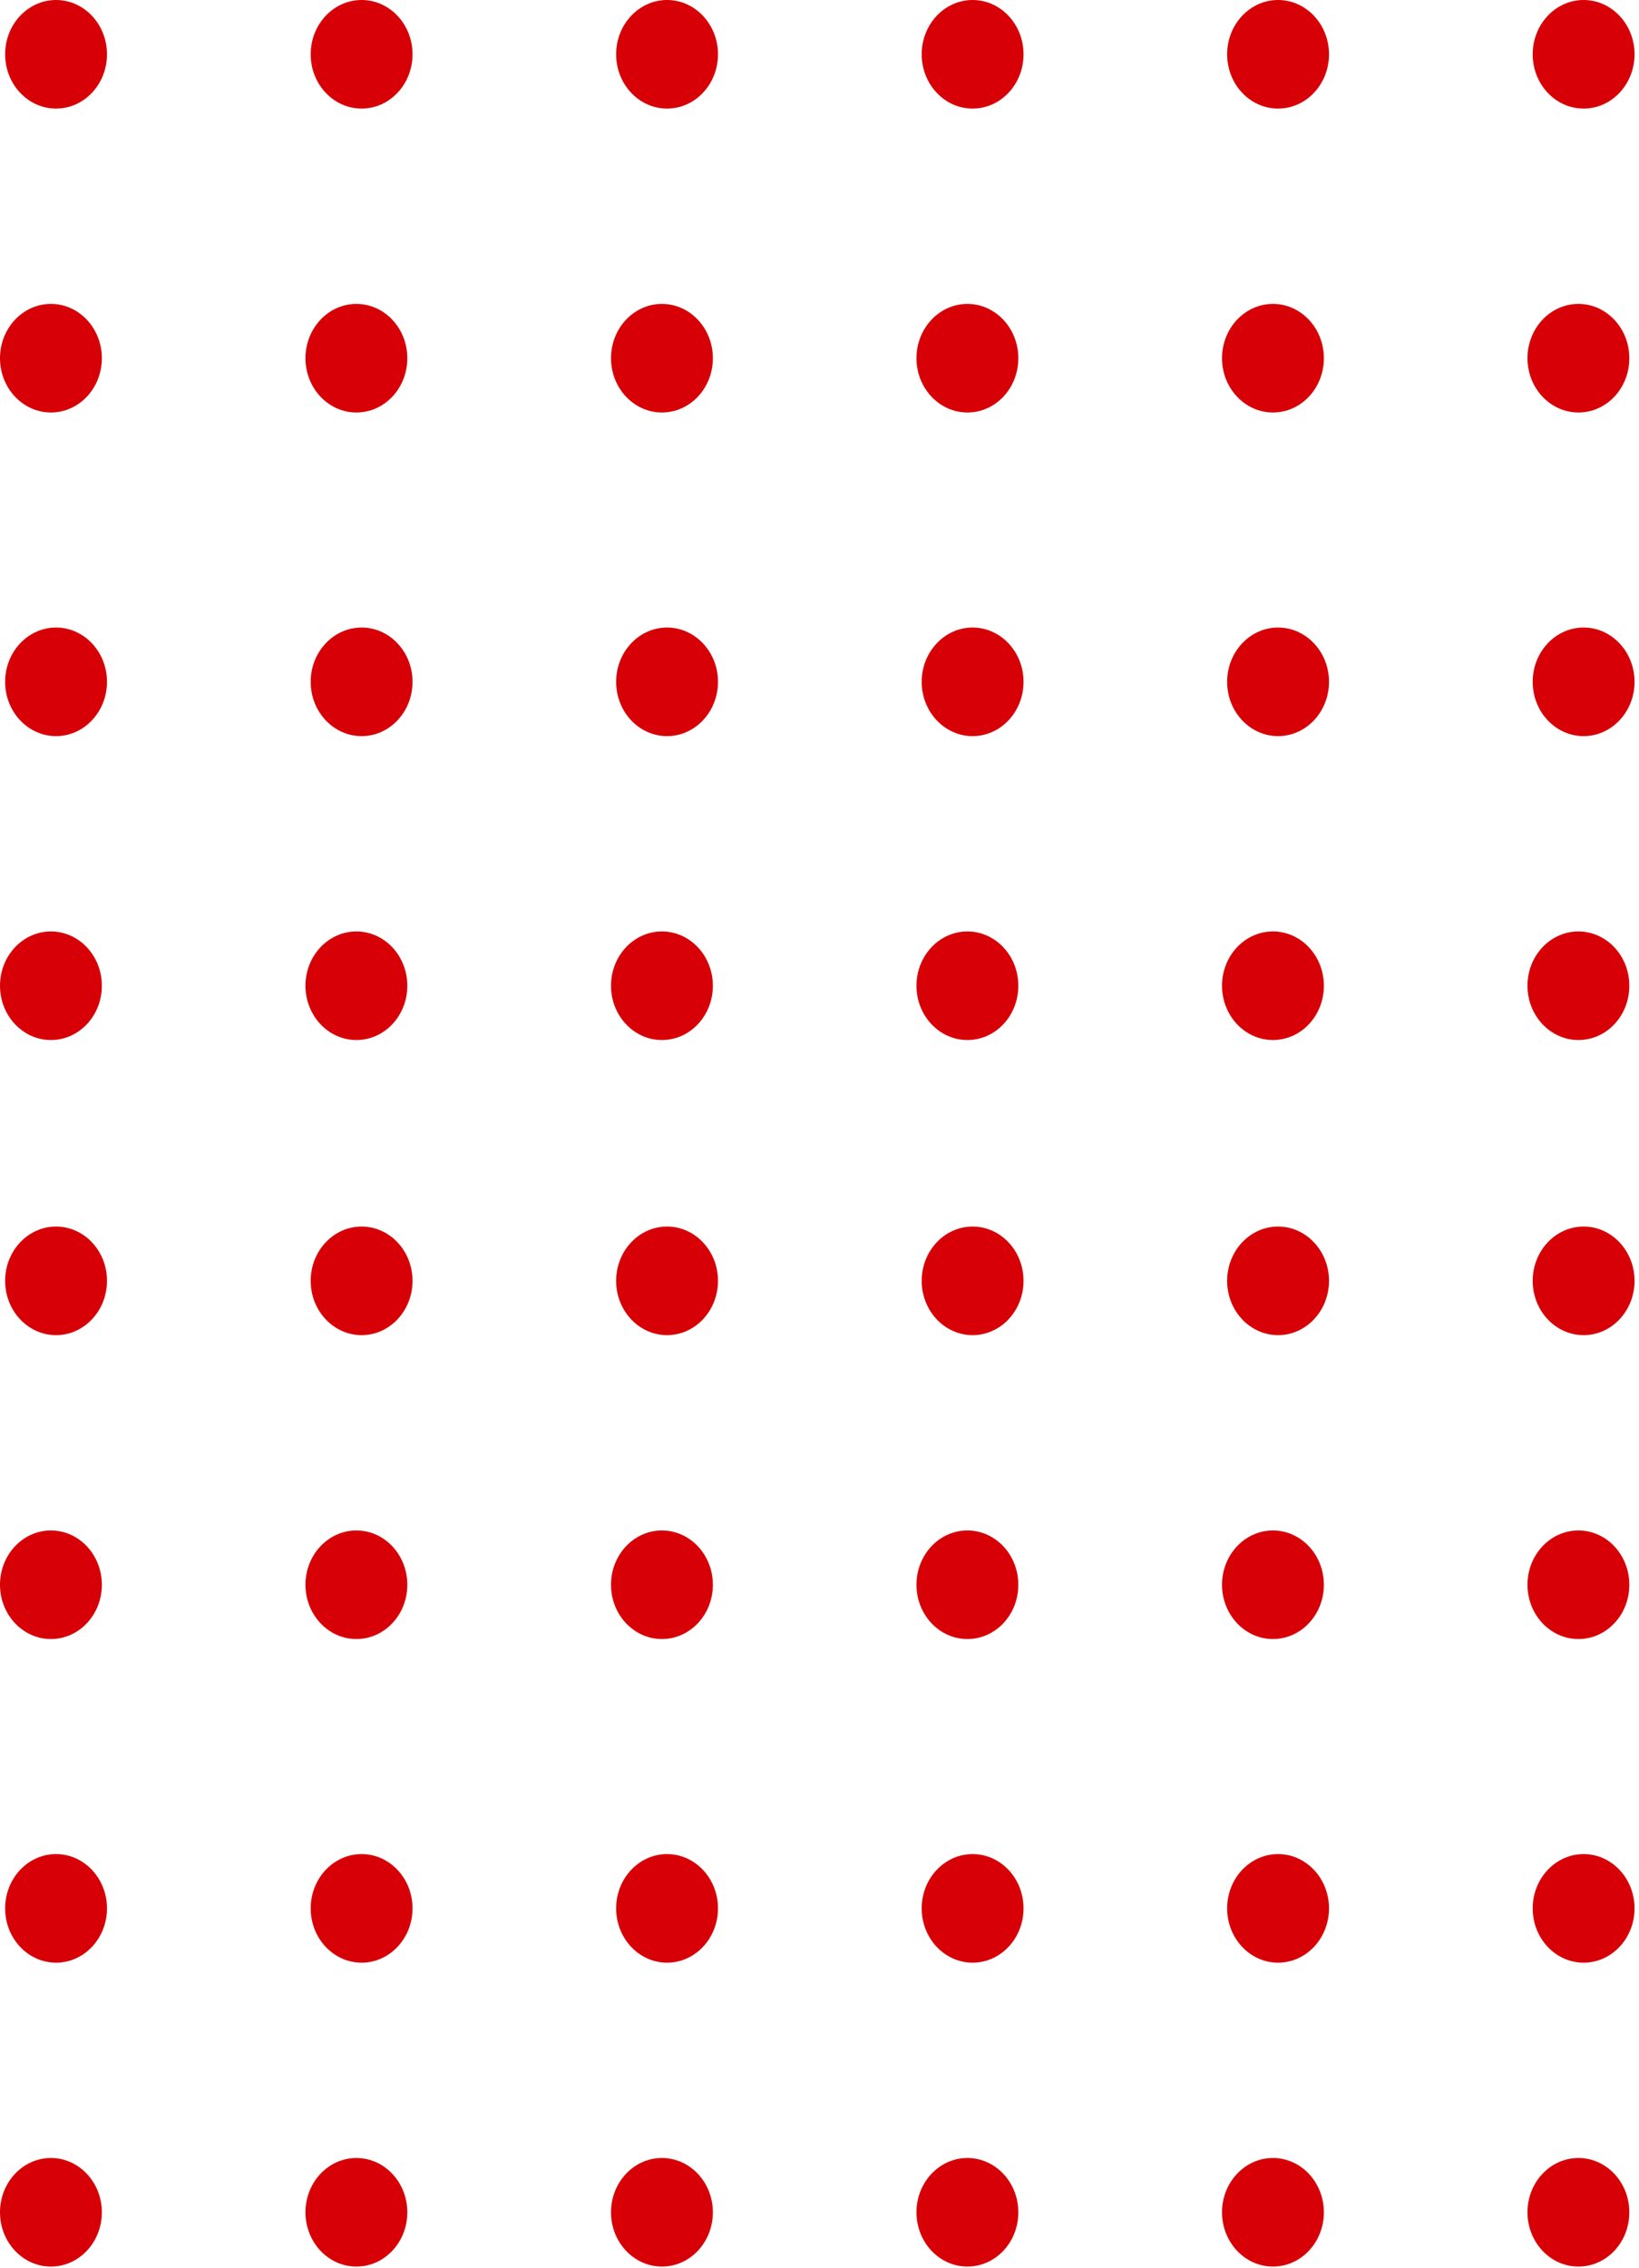 <svg xmlns="http://www.w3.org/2000/svg" width="115" height="159" viewBox="0 0 115 159" fill="none"><path d="M111.114 137.614C109.142 137.614 107.541 135.908 107.541 133.807C107.541 131.706 109.142 130 111.114 130C113.086 130 114.687 131.706 114.687 133.807C114.687 135.908 113.086 137.614 111.114 137.614Z" fill="#D70006"></path><path d="M89.675 137.614C87.703 137.614 86.102 135.908 86.102 133.807C86.102 131.706 87.703 130 89.675 130C91.647 130 93.249 131.706 93.249 133.807C93.249 135.908 91.647 137.614 89.675 137.614Z" fill="#D70006"></path><path d="M68.243 137.614C66.271 137.614 64.67 135.908 64.67 133.807C64.67 131.706 66.271 130 68.243 130C70.215 130 71.816 131.706 71.816 133.807C71.816 135.908 70.215 137.614 68.243 137.614Z" fill="#D70006"></path><path d="M46.804 137.614C44.832 137.614 43.231 135.908 43.231 133.807C43.231 131.706 44.832 130 46.804 130C48.776 130 50.377 131.706 50.377 133.807C50.377 135.908 48.776 137.614 46.804 137.614Z" fill="#D70006"></path><path d="M25.372 137.614C23.4 137.614 21.799 135.908 21.799 133.807C21.799 131.706 23.4 130 25.372 130C27.344 130 28.945 131.706 28.945 133.807C28.945 135.908 27.344 137.614 25.372 137.614Z" fill="#D70006"></path><path d="M3.933 137.614C1.961 137.614 0.36 135.908 0.36 133.807C0.36 131.706 1.961 130 3.933 130C5.905 130 7.506 131.706 7.506 133.807C7.506 135.908 5.905 137.614 3.933 137.614Z" fill="#D70006"></path><path d="M110.748 158.922C108.776 158.922 107.175 157.217 107.175 155.115C107.175 153.014 108.776 151.309 110.748 151.309C112.72 151.309 114.321 153.014 114.321 155.115C114.321 157.223 112.727 158.922 110.748 158.922Z" fill="#D70006"></path><path d="M89.316 158.922C87.344 158.922 85.743 157.217 85.743 155.115C85.743 153.014 87.344 151.309 89.316 151.309C91.288 151.309 92.889 153.014 92.889 155.115C92.889 157.223 91.288 158.922 89.316 158.922Z" fill="#D70006"></path><path d="M67.877 158.922C65.905 158.922 64.304 157.217 64.304 155.115C64.304 153.014 65.905 151.309 67.877 151.309C69.849 151.309 71.45 153.014 71.45 155.115C71.45 157.223 69.856 158.922 67.877 158.922Z" fill="#D70006"></path><path d="M46.444 158.922C44.472 158.922 42.871 157.217 42.871 155.115C42.871 153.014 44.472 151.309 46.444 151.309C48.416 151.309 50.018 153.014 50.018 155.115C50.018 157.223 48.416 158.922 46.444 158.922Z" fill="#D70006"></path><path d="M25.006 158.922C23.034 158.922 21.433 157.217 21.433 155.115C21.433 153.014 23.034 151.309 25.006 151.309C26.978 151.309 28.579 153.014 28.579 155.115C28.579 157.223 26.978 158.922 25.006 158.922Z" fill="#D70006"></path><path d="M3.573 158.922C1.601 158.922 0 157.217 0 155.115C0 153.014 1.601 151.309 3.573 151.309C5.545 151.309 7.146 153.014 7.146 155.115C7.146 157.223 5.545 158.922 3.573 158.922Z" fill="#D70006"></path><path d="M111.114 93.614C109.142 93.614 107.541 91.908 107.541 89.807C107.541 87.706 109.142 86 111.114 86C113.086 86 114.687 87.706 114.687 89.807C114.687 91.908 113.086 93.614 111.114 93.614Z" fill="#D70006"></path><path d="M89.675 93.614C87.703 93.614 86.102 91.908 86.102 89.807C86.102 87.706 87.703 86 89.675 86C91.647 86 93.249 87.706 93.249 89.807C93.249 91.908 91.647 93.614 89.675 93.614Z" fill="#D70006"></path><path d="M68.243 93.614C66.271 93.614 64.67 91.908 64.67 89.807C64.67 87.706 66.271 86 68.243 86C70.215 86 71.816 87.706 71.816 89.807C71.816 91.908 70.215 93.614 68.243 93.614Z" fill="#D70006"></path><path d="M46.804 93.614C44.832 93.614 43.231 91.908 43.231 89.807C43.231 87.706 44.832 86 46.804 86C48.776 86 50.377 87.706 50.377 89.807C50.377 91.908 48.776 93.614 46.804 93.614Z" fill="#D70006"></path><path d="M25.372 93.614C23.4 93.614 21.799 91.908 21.799 89.807C21.799 87.706 23.4 86 25.372 86C27.344 86 28.945 87.706 28.945 89.807C28.945 91.908 27.344 93.614 25.372 93.614Z" fill="#D70006"></path><path d="M3.933 93.614C1.961 93.614 0.36 91.908 0.36 89.807C0.36 87.706 1.961 86 3.933 86C5.905 86 7.506 87.706 7.506 89.807C7.506 91.908 5.905 93.614 3.933 93.614Z" fill="#D70006"></path><path d="M110.748 114.922C108.776 114.922 107.175 113.217 107.175 111.115C107.175 109.014 108.776 107.309 110.748 107.309C112.72 107.309 114.321 109.014 114.321 111.115C114.321 113.223 112.727 114.922 110.748 114.922Z" fill="#D70006"></path><path d="M89.316 114.922C87.344 114.922 85.743 113.217 85.743 111.115C85.743 109.014 87.344 107.309 89.316 107.309C91.288 107.309 92.889 109.014 92.889 111.115C92.889 113.223 91.288 114.922 89.316 114.922Z" fill="#D70006"></path><path d="M67.877 114.922C65.905 114.922 64.304 113.217 64.304 111.115C64.304 109.014 65.905 107.309 67.877 107.309C69.849 107.309 71.45 109.014 71.45 111.115C71.45 113.223 69.856 114.922 67.877 114.922Z" fill="#D70006"></path><path d="M46.444 114.922C44.472 114.922 42.871 113.217 42.871 111.115C42.871 109.014 44.472 107.309 46.444 107.309C48.416 107.309 50.018 109.014 50.018 111.115C50.018 113.223 48.416 114.922 46.444 114.922Z" fill="#D70006"></path><path d="M25.006 114.922C23.034 114.922 21.433 113.217 21.433 111.115C21.433 109.014 23.034 107.309 25.006 107.309C26.978 107.309 28.579 109.014 28.579 111.115C28.579 113.223 26.978 114.922 25.006 114.922Z" fill="#D70006"></path><path d="M3.573 114.922C1.601 114.922 0 113.217 0 111.115C0 109.014 1.601 107.309 3.573 107.309C5.545 107.309 7.146 109.014 7.146 111.115C7.146 113.223 5.545 114.922 3.573 114.922Z" fill="#D70006"></path><path d="M111.114 51.614C109.142 51.614 107.541 49.908 107.541 47.807C107.541 45.706 109.142 44 111.114 44C113.086 44 114.687 45.706 114.687 47.807C114.687 49.908 113.086 51.614 111.114 51.614Z" fill="#D70006"></path><path d="M89.675 51.614C87.703 51.614 86.102 49.908 86.102 47.807C86.102 45.706 87.703 44 89.675 44C91.647 44 93.249 45.706 93.249 47.807C93.249 49.908 91.647 51.614 89.675 51.614Z" fill="#D70006"></path><path d="M68.243 51.614C66.271 51.614 64.67 49.908 64.67 47.807C64.67 45.706 66.271 44 68.243 44C70.215 44 71.816 45.706 71.816 47.807C71.816 49.908 70.215 51.614 68.243 51.614Z" fill="#D70006"></path><path d="M46.804 51.614C44.832 51.614 43.231 49.908 43.231 47.807C43.231 45.706 44.832 44 46.804 44C48.776 44 50.377 45.706 50.377 47.807C50.377 49.908 48.776 51.614 46.804 51.614Z" fill="#D70006"></path><path d="M25.372 51.614C23.4 51.614 21.799 49.908 21.799 47.807C21.799 45.706 23.4 44 25.372 44C27.344 44 28.945 45.706 28.945 47.807C28.945 49.908 27.344 51.614 25.372 51.614Z" fill="#D70006"></path><path d="M3.933 51.614C1.961 51.614 0.36 49.908 0.36 47.807C0.36 45.706 1.961 44 3.933 44C5.905 44 7.506 45.706 7.506 47.807C7.506 49.908 5.905 51.614 3.933 51.614Z" fill="#D70006"></path><path d="M110.748 72.922C108.776 72.922 107.175 71.216 107.175 69.115C107.175 67.014 108.776 65.309 110.748 65.309C112.72 65.309 114.321 67.014 114.321 69.115C114.321 71.224 112.727 72.922 110.748 72.922Z" fill="#D70006"></path><path d="M89.316 72.922C87.344 72.922 85.743 71.216 85.743 69.115C85.743 67.014 87.344 65.309 89.316 65.309C91.288 65.309 92.889 67.014 92.889 69.115C92.889 71.224 91.288 72.922 89.316 72.922Z" fill="#D70006"></path><path d="M67.877 72.922C65.905 72.922 64.304 71.216 64.304 69.115C64.304 67.014 65.905 65.309 67.877 65.309C69.849 65.309 71.45 67.014 71.45 69.115C71.45 71.224 69.856 72.922 67.877 72.922Z" fill="#D70006"></path><path d="M46.444 72.922C44.472 72.922 42.871 71.216 42.871 69.115C42.871 67.014 44.472 65.309 46.444 65.309C48.416 65.309 50.018 67.014 50.018 69.115C50.018 71.224 48.416 72.922 46.444 72.922Z" fill="#D70006"></path><path d="M25.006 72.922C23.034 72.922 21.433 71.216 21.433 69.115C21.433 67.014 23.034 65.309 25.006 65.309C26.978 65.309 28.579 67.014 28.579 69.115C28.579 71.224 26.978 72.922 25.006 72.922Z" fill="#D70006"></path><path d="M3.573 72.922C1.601 72.922 0 71.216 0 69.115C0 67.014 1.601 65.309 3.573 65.309C5.545 65.309 7.146 67.014 7.146 69.115C7.146 71.224 5.545 72.922 3.573 72.922Z" fill="#D70006"></path><path d="M111.114 7.614C109.142 7.614 107.541 5.908 107.541 3.807C107.541 1.706 109.142 -2.42388e-07 111.114 -1.56187e-07C113.086 -6.99851e-08 114.687 1.706 114.687 3.807C114.687 5.908 113.086 7.614 111.114 7.614Z" fill="#D70006"></path><path d="M89.675 7.614C87.703 7.614 86.102 5.908 86.102 3.807C86.102 1.706 87.703 -2.42388e-07 89.675 -1.56187e-07C91.647 -6.99851e-08 93.249 1.706 93.249 3.807C93.249 5.908 91.647 7.614 89.675 7.614Z" fill="#D70006"></path><path d="M68.243 7.614C66.271 7.614 64.67 5.908 64.67 3.807C64.67 1.706 66.271 -2.42388e-07 68.243 -1.56187e-07C70.215 -6.99851e-08 71.816 1.706 71.816 3.807C71.816 5.908 70.215 7.614 68.243 7.614Z" fill="#D70006"></path><path d="M46.804 7.614C44.832 7.614 43.231 5.908 43.231 3.807C43.231 1.706 44.832 -2.42388e-07 46.804 -1.56187e-07C48.776 -6.99851e-08 50.377 1.706 50.377 3.807C50.377 5.908 48.776 7.614 46.804 7.614Z" fill="#D70006"></path><path d="M25.372 7.614C23.4 7.614 21.799 5.908 21.799 3.807C21.799 1.706 23.4 -2.4239e-07 25.372 -1.56188e-07C27.344 -6.99869e-08 28.945 1.706 28.945 3.807C28.945 5.908 27.344 7.614 25.372 7.614Z" fill="#D70006"></path><path d="M3.933 7.614C1.961 7.614 0.36 5.908 0.36 3.807C0.36 1.706 1.961 -2.4239e-07 3.933 -1.56188e-07C5.905 -6.99869e-08 7.506 1.706 7.506 3.807C7.506 5.908 5.905 7.614 3.933 7.614Z" fill="#D70006"></path><path d="M110.748 28.922C108.776 28.922 107.175 27.216 107.175 25.116C107.175 23.014 108.776 21.309 110.748 21.309C112.72 21.309 114.321 23.014 114.321 25.116C114.321 27.224 112.727 28.922 110.748 28.922Z" fill="#D70006"></path><path d="M89.316 28.922C87.344 28.922 85.743 27.216 85.743 25.116C85.743 23.014 87.344 21.309 89.316 21.309C91.288 21.309 92.889 23.014 92.889 25.116C92.889 27.224 91.288 28.922 89.316 28.922Z" fill="#D70006"></path><path d="M67.877 28.922C65.905 28.922 64.304 27.216 64.304 25.116C64.304 23.014 65.905 21.309 67.877 21.309C69.849 21.309 71.45 23.014 71.45 25.116C71.45 27.224 69.856 28.922 67.877 28.922Z" fill="#D70006"></path><path d="M46.444 28.922C44.472 28.922 42.871 27.216 42.871 25.116C42.871 23.014 44.472 21.309 46.444 21.309C48.416 21.309 50.018 23.014 50.018 25.116C50.018 27.224 48.416 28.922 46.444 28.922Z" fill="#D70006"></path><path d="M25.006 28.922C23.034 28.922 21.433 27.216 21.433 25.116C21.433 23.014 23.034 21.309 25.006 21.309C26.978 21.309 28.579 23.014 28.579 25.116C28.579 27.224 26.978 28.922 25.006 28.922Z" fill="#D70006"></path><path d="M3.573 28.922C1.601 28.922 0 27.216 0 25.116C0 23.014 1.601 21.309 3.573 21.309C5.545 21.309 7.146 23.014 7.146 25.116C7.146 27.224 5.545 28.922 3.573 28.922Z" fill="#D70006"></path></svg>